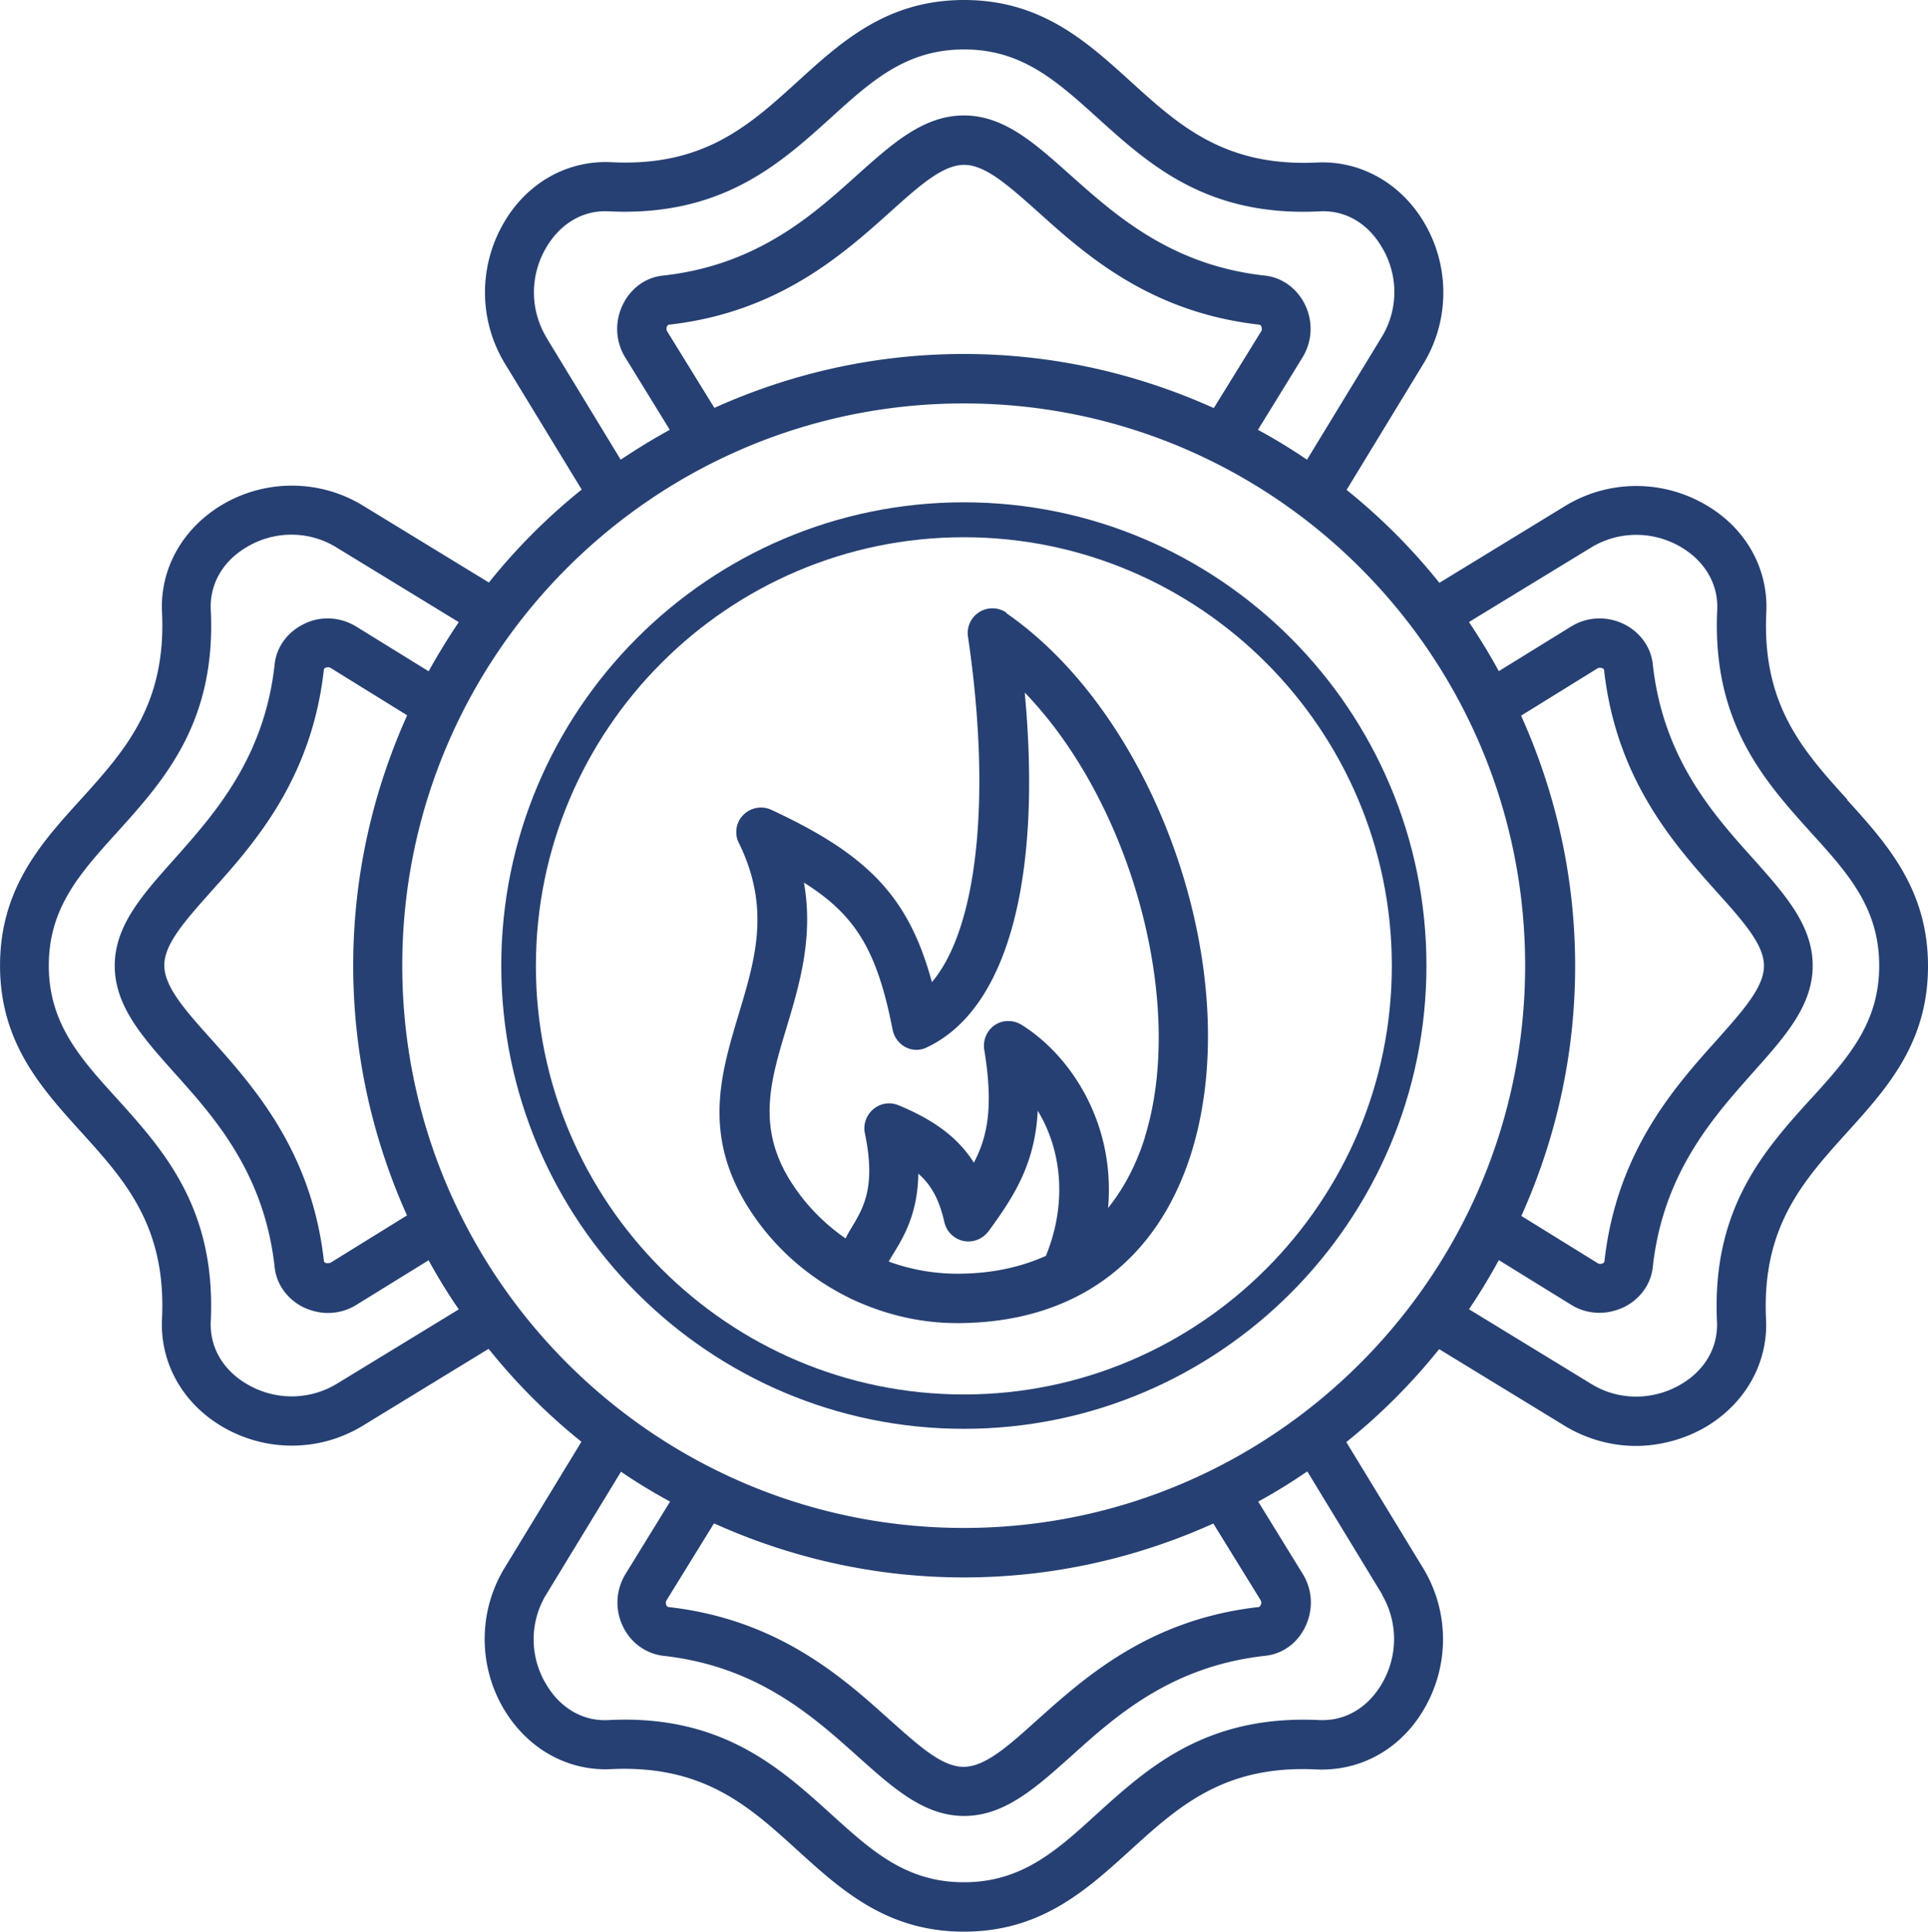 <?xml version="1.0" encoding="UTF-8"?>
<svg xmlns="http://www.w3.org/2000/svg" id="Layer_1" viewBox="0 0 542.08 543.08">
  <defs>
    <style>.cls-1{fill:#264073}</style>
  </defs>
  <path class="cls-1" d="M271 141.22c-71.72 0-130.06 58.42-130.06 130.24S199.28 401.7 271 401.7s130.06-58.42 130.06-130.24S342.72 141.22 271 141.22Zm0 250.82c-66.4 0-120.33-54.09-120.33-120.5s54.02-120.5 120.33-120.5 120.33 54.09 120.33 120.5-54.02 120.5-120.33 120.5Z"></path>
  <path class="cls-1" d="M282.97 172.26c-2.24-1.58-5.24-1.66-7.65-.17-2.33 1.5-3.57 4.16-3.16 6.91 6.65 45.02 2.74 81.89-10.14 97.12-6.48-23.8-17.7-35.7-45.12-48.43-2.66-1.25-5.82-.67-7.9 1.41s-2.58 5.33-1.25 7.91c8.98 18.31 4.57 32.71 0 47.93-5.07 16.89-10.39 34.29 2.99 55.09 6.81 10.57 16.37 19.06 27.76 24.71.33.17.58.33.83.42 9.56 4.49 19.53 6.82 29.75 6.82 32.91 0 56.26-17.06 65.9-47.93 15.54-49.85-9.31-122.16-52.1-151.71l.08-.08Zm11.05 180.84c-7.48 3.33-15.62 4.99-24.85 4.99-6.65 0-13.13-1.16-19.28-3.41.42-.75.83-1.5 1.41-2.41 2.91-4.74 6.73-11.24 6.9-22.3 3.74 3.25 5.9 7.41 7.31 13.57a6.992 6.992 0 0 0 5.32 5.33c2.66.58 5.4-.5 7.06-2.66 7.4-10.07 13.13-19.14 13.88-33.95 7.15 11.82 8.06 26.88 2.24 40.94v-.08Zm27.84-33.21c-2.33 7.41-5.82 14.15-10.31 19.72 2.08-23.8-10.47-42.86-24.35-51.51-2.33-1.41-5.24-1.41-7.48.08-2.24 1.5-3.41 4.24-2.99 6.91 2.66 16.14.91 24.47-2.91 31.79-4.32-6.82-10.89-11.9-21.19-16.14-2.41-1-5.07-.58-7.06 1.08-1.99 1.66-2.91 4.24-2.41 6.74 3.16 15.06-.33 20.89-3.66 26.46-.66 1.08-1.25 2.08-1.74 3.16a55.528 55.528 0 0 1-15.21-15.65c-9.89-15.4-5.98-28.46-1.41-43.61 3.57-11.9 7.64-25.3 4.9-40.78 14.71 9.24 20.61 19.31 24.93 41.36.42 2.08 1.75 3.91 3.66 4.91 1.91 1 4.16 1 6.07 0 22.44-10.65 32.33-46.93 27.42-99.7 30 31.04 45.46 87.55 33.74 125.08v.08Z"></path>
  <path class="cls-1" d="M519.39 224.77c-12.38-13.65-24.02-26.55-22.77-52.59.58-12.15-5.57-23.38-16.54-29.96-12.13-7.32-27.26-7.49-39.56-.25l-35.82 21.89a168.764 168.764 0 0 0-26.09-26.13l21.94-36.03c7.15-12.23 6.98-27.38-.33-39.45-6.65-10.98-17.95-17.14-29.92-16.56-26.01 1.25-38.89-10.49-52.52-22.89-12.3-11.15-25.1-22.8-46.7-22.8s-34.32 11.57-46.7 22.8c-13.63 12.4-26.43 24.13-52.52 22.8-12.13-.58-23.35 5.58-29.92 16.56-7.31 12.15-7.48 27.3-.25 39.61l21.86 35.87a168.326 168.326 0 0 0-26.09 26.13l-35.98-21.97c-12.22-7.16-27.34-6.99-39.39.33-10.89 6.66-17.12 17.89-16.54 29.96 1.25 26.05-10.47 38.95-22.77 52.59C11.56 237 .01 249.81.01 271.45s11.55 34.37 22.77 46.77c12.38 13.65 24.02 26.55 22.77 52.59-.58 12.15 5.57 23.38 16.54 30.04 6.07 3.66 12.96 5.58 19.94 5.58s13.55-1.83 19.53-5.33l35.82-21.89c7.73 9.65 16.45 18.39 26.09 26.13l-21.94 36.03c-7.15 12.23-6.98 27.38.33 39.45 6.65 10.9 17.78 17.14 29.92 16.56 26.09-1.25 38.89 10.49 52.52 22.89 12.3 11.15 25.1 22.8 46.7 22.8s34.32-11.57 46.7-22.8c13.63-12.4 26.51-24.13 52.52-22.8 12.22.5 23.35-5.58 29.92-16.56 7.31-12.15 7.48-27.3.25-39.61l-21.86-35.87c9.64-7.74 18.37-16.48 26.1-26.13l35.98 21.97c5.9 3.41 12.63 5.24 19.36 5.24s13.96-1.91 20.03-5.58c10.89-6.66 17.12-17.89 16.54-29.96-1.25-26.05 10.47-38.95 22.77-52.59 11.22-12.4 22.77-25.13 22.77-46.77s-11.55-34.37-22.77-46.77l.08-.08ZM153.49 94.62c-4.57-7.82-4.49-17.48.25-25.3 3.99-6.57 10.3-10.32 17.45-9.9 31.75 1.5 48.03-13.31 62.49-26.38 11.38-10.32 21.11-19.14 37.4-19.14s26.01 8.9 37.4 19.14c14.46 13.07 30.75 27.96 62.49 26.38 7.15-.42 13.46 3.25 17.45 9.9 4.74 7.74 4.82 17.39.25 25.13l-21.19 34.79c-4.4-3-9.06-5.83-13.79-8.4l12.55-20.39c2.74-4.49 2.99-10.07.67-14.81-2.24-4.58-6.48-7.66-11.3-8.16-26.34-2.91-41.97-16.98-54.6-28.21-10.06-8.99-18.7-16.81-30-16.81s-20.03 7.82-30.08 16.81c-12.55 11.32-28.17 25.3-54.52 28.21-4.9.5-9.06 3.58-11.3 8.16-2.33 4.83-2.08 10.32.66 14.81l12.55 20.39c-4.74 2.58-9.31 5.41-13.8 8.4l-21.11-34.7.08.08Zm187.65 20.05c-21.44-9.65-45.12-15.15-70.14-15.15s-48.7 5.49-70.14 15.15l-13.3-21.55c-.33-.58-.08-1.25 0-1.41.17-.25.33-.42.42-.42 30.83-3.41 49.03-19.81 62.41-31.79 8.23-7.41 14.71-13.15 20.69-13.15s12.47 5.83 20.78 13.23c13.3 11.98 31.5 28.29 62.33 31.71.08 0 .25.17.42.42.08.25.33.83 0 1.41l-13.3 21.55h-.17ZM94.41 389.21c-7.81 4.58-17.45 4.49-25.26-.25-6.65-4-10.22-10.4-9.89-17.48 1.5-31.79-13.3-48.1-26.34-62.58-10.3-11.32-19.2-21.14-19.2-37.45s8.89-26.05 19.2-37.45c13.05-14.48 27.92-30.79 26.34-62.58-.33-7.07 3.24-13.48 9.89-17.48 7.73-4.74 17.37-4.83 25.1-.25l34.74 21.22c-2.99 4.41-5.82 9.07-8.48 13.81l-20.36-12.57c-4.49-2.75-10.06-3.08-14.79-.67-4.57 2.25-7.65 6.49-8.14 11.32-2.91 26.38-16.95 42.03-28.17 54.68-8.98 10.07-16.79 18.72-16.79 30.04s7.81 20.05 16.79 30.12c11.3 12.57 25.26 28.21 28.17 54.59.5 4.83 3.57 9.07 8.14 11.32 2.16 1 4.49 1.58 6.81 1.58 2.83 0 5.57-.75 7.98-2.25l20.36-12.57c2.58 4.74 5.4 9.32 8.48 13.81l-34.65 21.14.08-.08Zm20.02-187.99c-9.64 21.47-15.12 45.19-15.12 70.24s5.48 48.77 15.12 70.24l-21.52 13.32s-.91.25-1.41 0c-.33-.17-.42-.33-.42-.42-3.41-30.87-19.78-49.1-31.75-62.5-7.4-8.24-13.13-14.73-13.13-20.72s5.82-12.48 13.21-20.8c11.97-13.32 28.26-31.54 31.66-62.41 0-.08.25-.33.42-.42.17-.08.83-.33 1.41 0l21.52 13.32v.17Zm274.16 247.16c4.57 7.82 4.49 17.48-.25 25.3-3.99 6.57-10.22 10.24-17.45 9.9-31.74-1.5-48.03 13.32-62.49 26.38-11.3 10.32-21.11 19.22-37.4 19.22s-26.01-8.9-37.4-19.22c-14.46-13.07-30.83-27.96-62.49-26.38-7.06.42-13.46-3.25-17.45-9.9-4.74-7.74-4.82-17.39-.25-25.13l21.19-34.79c4.4 3 9.06 5.83 13.8 8.4l-12.55 20.39a15.384 15.384 0 0 0-.66 14.81c2.24 4.58 6.48 7.57 11.3 8.16 26.43 2.91 42.05 16.98 54.6 28.21 10.06 8.99 18.7 16.81 30 16.81s20.03-7.82 30.08-16.81c12.55-11.32 28.17-25.3 54.51-28.21 4.9-.5 9.14-3.58 11.3-8.16 2.33-4.83 2.08-10.32-.67-14.81l-12.55-20.39c4.74-2.58 9.31-5.41 13.8-8.49l21.11 34.7h-.08Zm-187.73-20.05c21.44 9.65 45.12 15.15 70.14 15.15s48.7-5.49 70.14-15.15l13.3 21.55c.33.58.17 1.17 0 1.41-.25.42-.42.5-.42.5-30.83 3.41-49.03 19.81-62.33 31.71-8.23 7.41-14.71 13.23-20.78 13.23s-12.46-5.83-20.78-13.23c-13.3-11.98-31.5-28.29-62.33-31.71 0 0-.25-.17-.42-.42-.08-.17-.33-.83 0-1.42l13.3-21.55.17-.08Zm70.14 1.24c-87.01 0-157.9-70.9-157.9-158.12S183.9 113.42 271 113.42s157.81 70.9 157.81 158.03S358.01 429.57 271 429.57Zm156.65-228.35 21.52-13.32c.58-.33 1.25-.08 1.41 0 .25.08.42.33.42.42 3.41 30.87 19.78 49.1 31.75 62.5 7.4 8.24 13.21 14.73 13.21 20.72s-5.82 12.48-13.21 20.8c-11.97 13.32-28.26 31.54-31.66 62.41 0 0-.17.25-.41.42-.25.08-.83.33-1.41 0l-21.52-13.32c9.64-21.47 15.12-45.19 15.12-70.24s-5.48-48.77-15.12-70.24l-.08-.17Zm81.44 107.77c-13.05 14.4-27.84 30.79-26.34 62.58.33 7.07-3.24 13.48-9.89 17.48-7.73 4.66-17.37 4.83-25.1.25l-34.74-21.22c2.99-4.41 5.82-9.07 8.39-13.81l20.36 12.57c2.41 1.5 5.15 2.25 7.98 2.25 2.33 0 4.65-.58 6.81-1.58 4.57-2.25 7.65-6.49 8.14-11.32 2.91-26.38 16.95-42.03 28.17-54.67 8.97-10.07 16.79-18.72 16.79-30.04s-7.81-20.05-16.79-30.12c-11.3-12.57-25.26-28.21-28.17-54.59-.5-4.83-3.57-9.07-8.14-11.32-4.82-2.33-10.3-2.08-14.79.67l-20.36 12.57c-2.58-4.74-5.4-9.32-8.39-13.81l34.65-21.14c7.81-4.58 17.45-4.49 25.26.25 6.57 3.99 10.22 10.4 9.89 17.48-1.5 31.71 13.3 48.1 26.34 62.58 10.3 11.32 19.2 21.14 19.2 37.45s-8.89 26.05-19.2 37.45l-.08.08Z"></path>
</svg>
